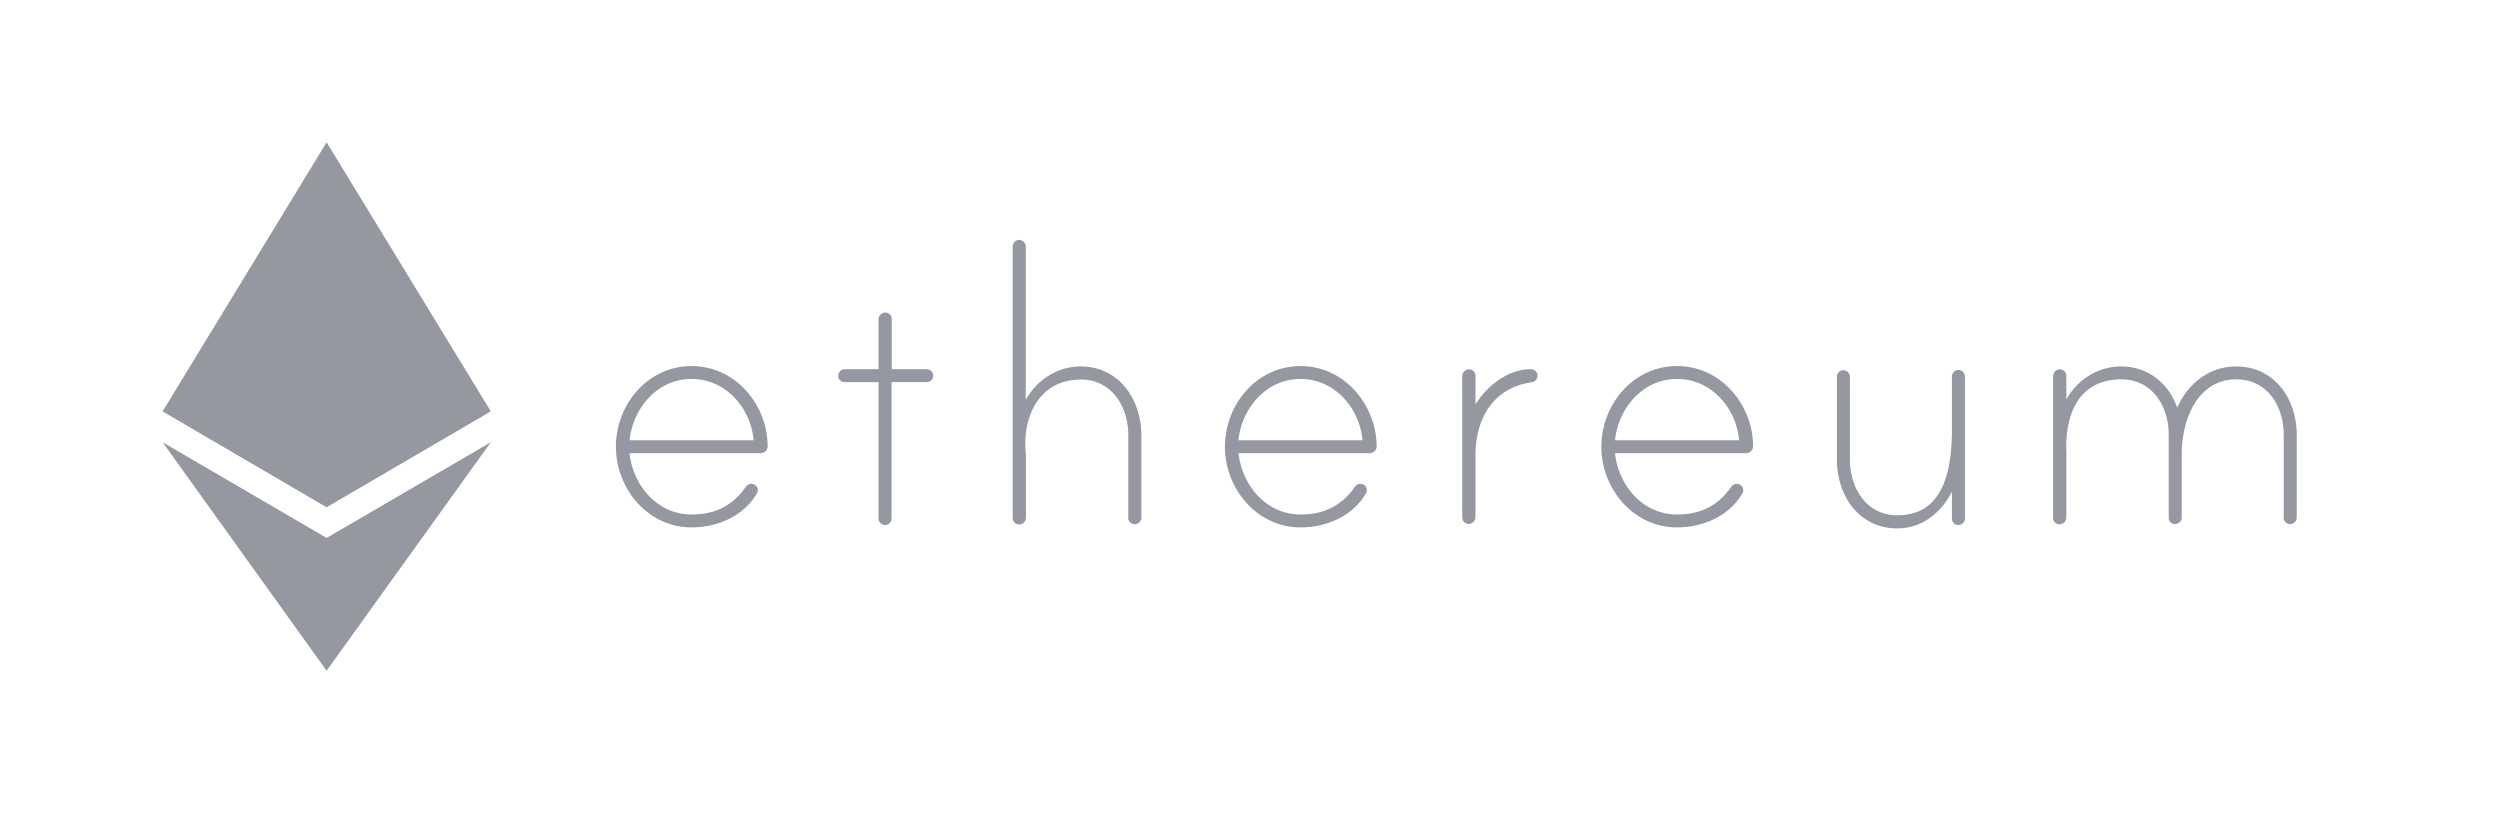 <svg width="123" height="40" viewBox="0 0 123 40" xmlns="http://www.w3.org/2000/svg">
    <g fill="none" fill-rule="evenodd">
        <g opacity=".9">
            <path opacity=".052" d="M0 0h123v40H0z"/>
        </g>
        <g fill="#9698A1" fill-rule="nonzero">
            <path d="M37.77 21.96a.345.345 0 0 1-.35.336h-6.446c.165 1.576 1.36 3.017 3.052 3.017 1.157 0 2.013-.432 2.655-1.345.068-.096.165-.163.282-.163a.31.31 0 0 1 .32.317c0 .067-.02.115-.048.163-.652 1.115-1.945 1.663-3.209 1.663-2.168 0-3.723-1.922-3.723-3.969 0-2.056 1.546-3.968 3.723-3.968 2.168 0 3.734 1.903 3.743 3.95zm-.69-.298c-.137-1.576-1.362-3.017-3.054-3.017-1.691 0-2.887 1.441-3.052 3.017h6.105zm8.516-3.497c.185 0 .32.163.32.317a.31.31 0 0 1-.32.317h-1.73v6.716a.322.322 0 0 1-.322.317.328.328 0 0 1-.32-.317V18.8H41.56a.31.31 0 0 1-.32-.317c0-.163.135-.317.32-.317h1.663v-2.45c0-.164.126-.317.291-.337.204-.019.36.125.36.317v2.47h1.72zm10.558 3.247v4.065c0 .182-.165.317-.32.317a.31.31 0 0 1-.322-.317v-4.065c0-1.374-.787-2.738-2.333-2.738-1.983 0-2.839 1.71-2.722 3.469 0 .048.02.25.02.278v3.046a.342.342 0 0 1-.292.336.316.316 0 0 1-.36-.317V12.121c0-.163.136-.317.32-.317.186 0 .322.163.322.317v7.552c.554-.98 1.546-1.643 2.702-1.643 1.906 0 2.985 1.643 2.985 3.382zm11.58.548a.345.345 0 0 1-.35.336h-6.447c.166 1.576 1.362 3.017 3.053 3.017 1.157 0 2.013-.432 2.654-1.345.069-.096.166-.163.282-.163a.31.31 0 0 1 .321.317c0 .067-.02.115-.048.163-.652 1.115-1.945 1.663-3.209 1.663-2.168 0-3.723-1.922-3.723-3.969 0-2.056 1.545-3.968 3.723-3.968 2.159 0 3.724 1.903 3.743 3.95zm-.7-.298c-.137-1.576-1.362-3.017-3.053-3.017-1.682 0-2.888 1.441-3.053 3.017h6.105zm8.613-3.2c0 .202-.116.318-.301.347-1.896.278-2.752 1.806-2.752 3.583v3.046a.342.342 0 0 1-.291.337.316.316 0 0 1-.36-.317V18.51c0-.164.126-.317.292-.337.204-.019.36.125.36.318v1.412c.534-.894 1.594-1.74 2.702-1.74.166 0 .35.116.35.299zm10.607 3.498a.345.345 0 0 1-.35.336h-6.446c.166 1.576 1.361 3.017 3.053 3.017 1.157 0 2.013-.432 2.654-1.345.068-.096.166-.163.282-.163a.31.31 0 0 1 .321.317c0 .067-.02.115-.049.163-.65 1.115-1.944 1.663-3.208 1.663-2.168 0-3.724-1.922-3.724-3.969 0-2.056 1.546-3.968 3.724-3.968 2.168 0 3.733 1.903 3.743 3.95zm-.69-.298c-.136-1.576-1.361-3.017-3.053-3.017s-2.887 1.441-3.053 3.017h6.106zm11.112-3.122v6.975c0 .183-.165.317-.32.317a.31.31 0 0 1-.321-.317V24.19c-.535 1.048-1.478 1.807-2.684 1.807-1.915 0-2.975-1.643-2.975-3.383V18.53c0-.163.136-.317.321-.317s.321.163.321.317v4.083c0 1.374.788 2.739 2.333 2.739 2.168 0 2.684-2.008 2.684-4.228V18.52c0-.192.204-.384.437-.298a.366.366 0 0 1 .204.318zM113 21.384v4.083c0 .183-.165.317-.32.317a.31.31 0 0 1-.322-.317v-4.083c0-1.374-.787-2.72-2.333-2.72-1.944 0-2.683 2.057-2.683 3.652v3.151c0 .183-.166.317-.321.317a.31.31 0 0 1-.321-.317v-4.083c0-1.374-.788-2.72-2.333-2.72-1.964 0-2.771 1.528-2.703 3.565 0 .048.02.135 0 .163v3.066a.342.342 0 0 1-.292.336.316.316 0 0 1-.36-.317V18.51c0-.164.127-.317.292-.337.204-.019.36.125.36.318v1.162c.554-.98 1.546-1.624 2.703-1.624 1.312 0 2.333.827 2.751 2.028.535-1.192 1.575-2.028 2.907-2.028 1.896 0 2.975 1.624 2.975 3.354zM16.07 7l8.079 13.24-8.08 4.718L8 20.24z"/>
            <path d="M24.149 21.758 16.069 33 8 21.758l8.07 4.708z"/>
        </g>
    </g>
</svg>
